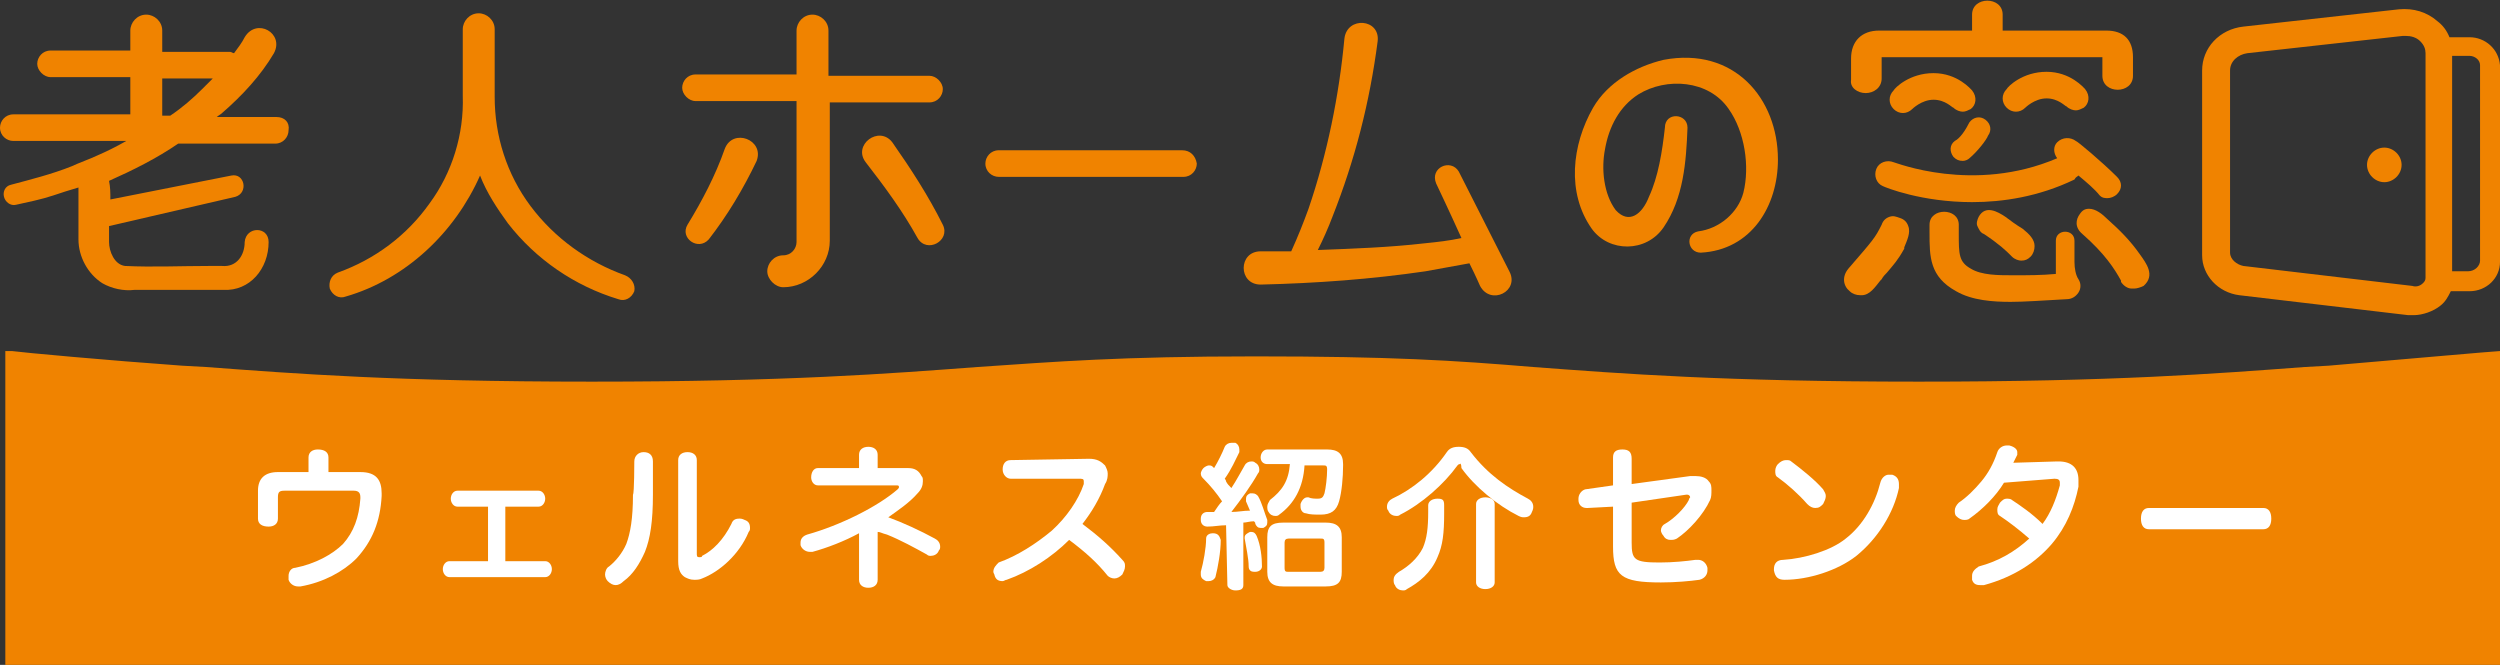 <?xml version="1.0" encoding="utf-8"?>
<!-- Generator: Adobe Illustrator 26.4.1, SVG Export Plug-In . SVG Version: 6.00 Build 0)  -->
<svg version="1.1" id="_レイヤー_1" xmlns="http://www.w3.org/2000/svg" xmlns:xlink="http://www.w3.org/1999/xlink" x="0px"
	 y="0px" viewBox="0 0 188 50" style="enable-background:new 0 0 188 50;" xml:space="preserve">
<rect x="0" y="0" width="188" height="50" fill="#333333" stroke="none"/>
<style type="text/css">
	.st0{fill:#F08300;}
	.st1{fill:#FFFFFF;}
</style>
<g>
	<path class="st0" d="M185.7,2.8h-1.5c-0.2-0.5-0.5-0.9-0.9-1.2c-0.8-0.7-1.8-1-2.9-0.9L168.7,2c-1.8,0.2-3.1,1.6-3.1,3.3v13.9
		c0,1.5,1.2,2.8,2.8,3l12.7,1.5c0.1,0,0.3,0,0.4,0c0.7,0,1.5-0.3,2-0.7c0.4-0.3,0.6-0.7,0.8-1.1h1.4c1.3,0,2.3-1,2.3-2.2V4.9
		C187.9,3.7,186.9,2.8,185.7,2.8L185.7,2.8z M182.4,20.9c0,0.2-0.1,0.3-0.2,0.4c-0.2,0.2-0.5,0.3-0.8,0.2l-12.7-1.5
		c-0.5-0.1-1-0.5-1-1V5.3c0-0.7,0.6-1.2,1.3-1.3l11.7-1.3c0.1,0,0.1,0,0.2,0c0.4,0,0.8,0.1,1.1,0.4c0.3,0.3,0.4,0.6,0.4,0.9
		L182.4,20.9L182.4,20.9z M186.5,19.6c0,0.4-0.4,0.8-0.9,0.8h-1.2V4.2h1.3c0.4,0,0.8,0.3,0.8,0.7L186.5,19.6L186.5,19.6z"/>
	<path class="st0" d="M179.3,11.1c-0.7,0-1.3,0.6-1.3,1.3c0,0.7,0.6,1.3,1.3,1.3c0.7,0,1.3-0.6,1.3-1.3S180,11.1,179.3,11.1z"/>
</g>
<g>
	<g>
		<path class="st0" d="M173.3,27.6c-6.7,0.5-14.3,1.1-29,1.1s-22.3-0.6-29-1.1c-6-0.5-10.7-0.8-20.9-0.8s-15,0.4-20.9,0.8
			c-6.7,0.5-14.3,1.1-29,1.1s-22.3-0.6-29-1.1l-1.8-0.1c-5.6-0.4-12.1-1-12.8-1.1H0.4l0,23.6h187.6V26.4c-0.3,0-7,0.6-12.9,1.1
			L173.3,27.6L173.3,27.6z"/>
		<path class="st0" d="M20.8,8.8h-4.5c0.1-0.1,0.3-0.2,0.4-0.3c1.5-1.3,2.9-2.8,3.9-4.5c0.8-1.5-1.3-2.7-2.2-1.2
			c-0.2,0.4-0.5,0.8-0.8,1.2c-0.1,0-0.2-0.1-0.3-0.1h-5.1V2.3c0-0.7-0.6-1.2-1.2-1.2c-0.7,0-1.2,0.6-1.2,1.2v1.5h-6
			c-0.6,0-1,0.5-1,1s0.5,1,1,1h6v2.8H1c-0.6,0-1,0.5-1,1c0,0.6,0.5,1,1,1h8.5c-0.7,0.4-1.5,0.8-2.2,1.1c-0.4,0.2-1.5,0.6-1.9,0.8
			c-1.5,0.6-3.1,1-4.6,1.4c-0.4,0.1-0.6,0.5-0.5,0.9c0.1,0.4,0.5,0.7,0.9,0.6c0.9-0.2,1.9-0.4,2.8-0.7c0.6-0.2,1.2-0.4,1.9-0.6
			c0,0.5,0,1.1,0,1.6c0,0.2,0,0.4,0,0.6c0,0.2,0,0.5,0,0.7c0,0.2,0,0.8,0,1c0,1.3,0.7,2.6,1.8,3.3c0.7,0.4,1.6,0.6,2.4,0.5h0.6
			c2,0,4,0,6.1,0c2,0.1,3.4-1.6,3.4-3.6c0-1.2-1.7-1.2-1.8,0c0,1-0.6,1.9-1.7,1.8c-0.2,0-0.8,0-1,0c-2.1,0-4.2,0.1-6.3,0
			c-0.8-0.1-1.2-1.1-1.2-1.8l0-1.2l0,0c2.6-0.6,9.5-2.2,9.5-2.2c1-0.3,0.7-1.8-0.3-1.6L8.3,15c0-0.5,0-0.9-0.1-1.4l0,0
			c1.8-0.8,3.6-1.7,5.2-2.8h7.3c0.6,0,1-0.5,1-1C21.8,9.2,21.4,8.8,20.8,8.8L20.8,8.8z M12.2,5.9H16c-0.3,0.3-0.6,0.6-0.8,0.8
			c-0.7,0.7-1.5,1.4-2.4,2h-0.6C12.2,8.8,12.2,5.9,12.2,5.9z"/>
		<g>
			<path class="st0" d="M47,20.7c-2.8-1-5.3-2.8-7.1-5.2c-1.8-2.4-2.7-5.3-2.7-8.2l0,0V2.2c0-0.7-0.6-1.2-1.2-1.2
				c-0.7,0-1.2,0.6-1.2,1.2v5l0,0c0.1,2.9-0.8,5.8-2.5,8.1c-1.7,2.4-4.1,4.2-6.9,5.2c-0.5,0.2-0.7,0.7-0.6,1.2
				c0.2,0.5,0.7,0.8,1.2,0.6c4.5-1.3,8.2-4.8,10.1-9.1c0.5,1.3,1.3,2.5,2.1,3.6c2.1,2.7,5,4.7,8.3,5.7c0.5,0.2,1-0.1,1.2-0.6
				C47.8,21.4,47.5,20.9,47,20.7L47,20.7z"/>
			<path class="st0" d="M69.9,7.7c0.6,0,1-0.5,1-1s-0.5-1-1-1h-7.6V2.3c0-0.7-0.6-1.2-1.2-1.2c-0.7,0-1.2,0.6-1.2,1.2v3.3h-7.6
				c-0.6,0-1,0.5-1,1s0.5,1,1,1h7.6v10.6c0,0.5-0.4,1-1,1c-0.7,0-1.2,0.6-1.2,1.2s0.6,1.2,1.2,1.2c1.9,0,3.5-1.6,3.5-3.5V7.7H69.9z"
				/>
			<path class="st0" d="M54.5,11.2c-0.7,2-1.7,3.9-2.8,5.7c-0.6,1,0.8,2,1.6,1.1c1.4-1.8,2.6-3.8,3.6-5.9
				C57.5,10.5,55.1,9.6,54.5,11.2L54.5,11.2z"/>
			<path class="st0" d="M67.1,10.7c-1-1.3-3,0.2-2,1.5c1.4,1.8,2.8,3.7,3.9,5.7c0.7,1.2,2.5,0.2,1.9-1
				C69.8,14.7,68.5,12.7,67.1,10.7L67.1,10.7z"/>
			<path class="st0" d="M88.9,11.3H75.1c-0.6,0-1,0.5-1,1c0,0.6,0.5,1,1,1h13.9c0.6,0,1-0.5,1-1C89.9,11.7,89.5,11.3,88.9,11.3z"/>
			<path class="st0" d="M109.7,12.9c-0.6-1-2.2-0.3-1.7,0.9c0,0,1,2.1,1.9,4.1c-0.9,0.2-1.8,0.3-2.8,0.4c-2.6,0.3-5.3,0.4-8,0.5
				c0.4-0.8,0.8-1.7,1.1-2.5c1.7-4.3,2.8-8.6,3.4-13.2c0.2-1.7-2.3-1.9-2.5-0.2c-0.4,4.3-1.3,8.7-2.7,12.8c-0.4,1.1-0.8,2.1-1.3,3.2
				c-0.8,0-1.5,0-2.3,0c-1.7,0-1.7,2.5,0,2.5c4.2-0.1,8.3-0.4,12.4-1c1.1-0.2,2.2-0.4,3.3-0.6c0.5,1,0.8,1.7,0.8,1.7
				c0.8,1.5,3,0.4,2.2-1.1L109.7,12.9L109.7,12.9z"/>
			<path class="st0" d="M125.1,4.5c-2.1,0.5-4.2,1.7-5.3,3.6c-1.6,2.8-2,6.4-0.1,9.1c1.3,1.8,4.1,1.8,5.4-0.1
				c1.5-2.2,1.7-4.9,1.8-7.5c0-1.1-1.7-1.2-1.7,0c-0.2,1.8-0.5,3.7-1.2,5.2c-0.5,1.3-1.5,2.1-2.5,1c-0.9-1.2-1.1-3.1-0.8-4.6
				c0.3-1.7,1.1-3.2,2.5-4.1c2.1-1.3,5.3-1.1,6.8,1.1c1.2,1.7,1.6,4.3,1.1,6.3c-0.4,1.5-1.8,2.7-3.4,2.9c-1,0.2-0.8,1.6,0.2,1.6
				c3.8-0.2,5.8-3.5,5.8-7C133.7,7.4,130.4,3.5,125.1,4.5L125.1,4.5z"/>
		</g>
		<g>
			<path class="st0" d="M140.3,7c0.6,0,1.2-0.4,1.2-1.1V4.3c0,0,0.1,0,0.1,0h16.4c0,0,0.1,0,0.1,0v1.4c0,1.4,2.3,1.4,2.3,0V4.3
				c0-1.3-0.7-2-2-2h-7.8V1.1c0-1.4-2.3-1.4-2.3,0v1.2h-7c-1.3,0-2.1,0.8-2.1,2.1v1.6C139.1,6.6,139.7,7,140.3,7L140.3,7z"/>
			<path class="st0" d="M150.8,16.3L150.8,16.3c-0.6-0.4-1.5-0.9-2,0c-0.1,0.2-0.2,0.5-0.1,0.7c0.1,0.2,0.2,0.5,0.5,0.6
				c1.2,0.8,1.7,1.3,2,1.6c0.1,0.1,0.1,0.1,0.1,0.1c0.2,0.2,0.5,0.3,0.7,0.3c0,0,0,0,0,0c0.3,0,0.5-0.1,0.7-0.3
				c0.2-0.2,0.3-0.5,0.3-0.8c0-0.5-0.4-0.9-0.9-1.3C151.6,16.9,151.2,16.6,150.8,16.3L150.8,16.3z"/>
			<path class="st0" d="M160.9,19.1L160.9,19.1c-0.7-1-1.5-1.8-2.4-2.6c-0.4-0.4-0.9-0.8-1.4-0.8c-0.3,0-0.5,0.1-0.7,0.4
				c-0.3,0.4-0.4,1,0.2,1.5c1.7,1.5,2.4,2.6,2.9,3.5l0,0.1c0.2,0.3,0.5,0.5,0.8,0.5c0.1,0,0.1,0,0.2,0c0.2,0,0.5-0.1,0.7-0.2
				C162.1,20.7,161.4,19.8,160.9,19.1L160.9,19.1z"/>
			<path class="st0" d="M156,19.7v-1.6c0-0.9-1.4-0.9-1.4,0v2.5c-1.1,0.1-2.1,0.1-3,0.1h-0.3c-1,0-2.3,0-3.1-0.5
				c-0.9-0.5-0.9-1.1-0.9-2.6c0-0.2,0-0.4,0-0.7c0-1.3-2.2-1.3-2.2,0c0,0.2,0,0.4,0,0.6c0,1.8,0,3.3,2,4.4c1.2,0.7,2.8,0.8,4.1,0.8
				c1,0,2.4-0.1,4.2-0.2c0.4,0,0.7-0.2,0.9-0.5c0.2-0.3,0.2-0.7,0-1C156.1,20.7,156,20.2,156,19.7z"/>
			<path class="st0" d="M142.9,16.4c-0.3-0.1-0.5-0.2-0.8-0.1c-0.3,0.1-0.5,0.3-0.6,0.6c-0.5,1-0.6,1.1-2.5,3.3
				c-0.5,0.6-0.4,1.3,0.1,1.7c0.2,0.2,0.5,0.3,0.8,0.3c0,0,0.1,0,0.1,0c0.6,0,1-0.6,1.4-1.1l0.1-0.1c0.1-0.2,0.3-0.4,0.4-0.5
				c0.5-0.6,0.8-0.9,1.3-1.8l0-0.1c0.2-0.5,0.5-1.1,0.3-1.6C143.4,16.7,143.2,16.5,142.9,16.4L142.9,16.4z"/>
			<path class="st0" d="M145.4,5.5c-1.8,0-2.9,1.1-3,1.3c-0.4,0.4-0.4,1,0,1.4c0.4,0.4,1,0.4,1.4,0c0,0,0.7-0.7,1.6-0.7
				s1.4,0.6,1.5,0.6c0.2,0.2,0.5,0.3,0.7,0.3c0.2,0,0.4-0.1,0.6-0.2c0.4-0.3,0.5-0.9,0.1-1.4C148.2,6.7,147.2,5.5,145.4,5.5
				L145.4,5.5z"/>
			<path class="st0" d="M152.3,8.1c0,0,0.7-0.7,1.6-0.7s1.4,0.6,1.5,0.6c0.2,0.2,0.5,0.3,0.7,0.3c0.2,0,0.4-0.1,0.6-0.2
				c0.4-0.3,0.5-0.9,0.1-1.4c-0.1-0.1-1.1-1.3-2.9-1.3c-1.8,0-2.9,1.1-3,1.3c-0.4,0.4-0.4,1,0,1.4C151.3,8.5,151.9,8.5,152.3,8.1
				L152.3,8.1z"/>
			<path class="st0" d="M147,10.6c-0.4,0.3-0.4,0.8-0.1,1.2c0.2,0.2,0.4,0.3,0.7,0.3c0.2,0,0.4-0.1,0.5-0.2c0.6-0.5,1.3-1.4,1.4-1.7
				c0.3-0.4,0.2-0.9-0.2-1.2c-0.4-0.3-0.9-0.2-1.2,0.2C147.8,9.8,147.4,10.4,147,10.6L147,10.6z"/>
			<path class="st0" d="M156.3,13.2c0.6,0.5,1.2,1,1.6,1.5c0.2,0.2,0.4,0.2,0.6,0.2c0.2,0,0.5-0.1,0.7-0.3c0.4-0.4,0.4-0.9,0-1.3
				c-1.1-1.1-3-2.7-3.1-2.7c-0.4-0.3-1-0.3-1.4,0.1c-0.3,0.3-0.3,0.8,0,1.2c-6.3,2.7-12.2,0.3-12.3,0.3c-0.5-0.2-1.1,0-1.3,0.5
				s0,1.1,0.5,1.3c0.2,0.1,2.9,1.2,6.7,1.2c2.3,0,5-0.4,7.7-1.7C156.1,13.3,156.2,13.3,156.3,13.2L156.3,13.2z"/>
		</g>
	</g>
	<g>
		<path class="st1" d="M27.1,35.5c1.2,0,1.6,0.6,1.6,1.6v0.2c-0.1,1.9-0.7,3.4-1.9,4.7c-1,1-2.5,1.8-4.2,2.1c-0.1,0-0.1,0-0.2,0
			c-0.3,0-0.6-0.2-0.7-0.5c0-0.1,0-0.2,0-0.3c0-0.3,0.2-0.6,0.5-0.6c1.5-0.3,2.8-1,3.6-1.8c0.8-0.9,1.2-2,1.3-3.4v-0.1
			c0-0.3-0.1-0.5-0.5-0.5h-5.2c-0.4,0-0.5,0.1-0.5,0.5V39c0,0.4-0.3,0.6-0.7,0.6c-0.5,0-0.8-0.2-0.8-0.6v-2.1c0-0.9,0.5-1.4,1.5-1.4
			h2.3v-1.1c0-0.4,0.3-0.6,0.7-0.6c0.5,0,0.8,0.2,0.8,0.6v1.1L27.1,35.5L27.1,35.5z"/>
		<path class="st1" d="M41,42.2c0.3,0,0.5,0.3,0.5,0.6c0,0.3-0.2,0.6-0.5,0.6h-7.2c-0.3,0-0.5-0.3-0.5-0.6c0-0.3,0.2-0.6,0.5-0.6
			h2.9v-4.1h-2.3c-0.3,0-0.5-0.3-0.5-0.6s0.2-0.6,0.5-0.6h6.1c0.3,0,0.5,0.3,0.5,0.6s-0.2,0.6-0.5,0.6H38v4.1
			C38,42.2,41,42.2,41,42.2z"/>
		<path class="st1" d="M47.7,34.7c0-0.4,0.3-0.7,0.7-0.7c0.4,0,0.7,0.2,0.7,0.7v2.5c0,2-0.2,3.3-0.6,4.3c-0.4,0.9-0.9,1.7-1.6,2.2
			c-0.2,0.2-0.4,0.3-0.6,0.3c-0.2,0-0.4-0.1-0.6-0.3c-0.1-0.1-0.2-0.3-0.2-0.5c0-0.2,0.1-0.5,0.3-0.6c0.5-0.4,1-1,1.3-1.7
			c0.3-0.8,0.5-1.9,0.5-3.7C47.7,37.1,47.7,34.7,47.7,34.7z M51,34.6c0-0.4,0.3-0.6,0.7-0.6c0.4,0,0.7,0.2,0.7,0.6l0,7.1
			c0,0.2,0.1,0.2,0.2,0.2c0.1,0,0.2,0,0.2-0.1c0.8-0.4,1.6-1.2,2.2-2.4c0.1-0.3,0.3-0.4,0.6-0.4c0.1,0,0.2,0,0.4,0.1
			c0.3,0.1,0.4,0.3,0.4,0.6c0,0.1,0,0.2-0.1,0.3c-0.7,1.7-2.2,3-3.5,3.5c-0.2,0.1-0.4,0.1-0.6,0.1c-0.3,0-0.5-0.1-0.7-0.2
			c-0.3-0.2-0.5-0.5-0.5-1.2v-0.1L51,34.6L51,34.6z"/>
		<path class="st1" d="M66,40c0,0.2,0,0.5,0,0.9v2.7c0,0.4-0.3,0.6-0.7,0.6c-0.4,0-0.7-0.2-0.7-0.6v-2.3c0-0.4,0-0.9,0-1.2l0,0
			c-1.1,0.6-2.4,1.1-3.5,1.4c-0.1,0-0.1,0-0.2,0c-0.3,0-0.6-0.2-0.7-0.5c0-0.1,0-0.2,0-0.2c0-0.3,0.2-0.5,0.5-0.6
			c2.5-0.7,5.3-2.1,6.8-3.4c0.1-0.1,0.1-0.1,0.1-0.2c0-0.1-0.1-0.1-0.2-0.1h-5.9c-0.3,0-0.5-0.3-0.5-0.6c0-0.4,0.2-0.7,0.5-0.7h3.1
			v-1c0-0.4,0.3-0.6,0.7-0.6c0.4,0,0.7,0.2,0.7,0.6v1h2.3c0.5,0,0.8,0.2,1,0.6c0.1,0.1,0.1,0.2,0.1,0.4c0,0.3-0.1,0.6-0.4,0.9
			c-0.6,0.7-1.5,1.3-2.2,1.8c1.1,0.4,2.4,1,3.5,1.6c0.2,0.1,0.4,0.3,0.4,0.6c0,0.1,0,0.2-0.1,0.3c-0.1,0.3-0.4,0.4-0.6,0.4
			c-0.1,0-0.2,0-0.3-0.1c-0.9-0.5-2-1.1-3-1.5C66.3,40.1,66.2,40,66,40L66,40L66,40z"/>
		<path class="st1" d="M76,36c-0.3,0-0.6-0.3-0.6-0.7c0-0.4,0.2-0.7,0.6-0.7l5.9-0.1c0.6,0,0.9,0.2,1.2,0.5c0.1,0.2,0.2,0.4,0.2,0.6
			c0,0.2,0,0.5-0.2,0.8c-0.4,1.1-1,2.1-1.7,3c1.2,0.9,2.1,1.7,3,2.7c0.2,0.2,0.2,0.3,0.2,0.5c0,0.2-0.1,0.4-0.2,0.6
			c-0.2,0.2-0.4,0.3-0.6,0.3c-0.2,0-0.4-0.1-0.5-0.2c-0.8-1-1.7-1.8-2.9-2.7c-1.3,1.3-3,2.4-4.7,3c-0.1,0-0.2,0.1-0.3,0.1
			c-0.3,0-0.5-0.1-0.6-0.4c0-0.1-0.1-0.2-0.1-0.3c0-0.3,0.2-0.5,0.4-0.7c1.4-0.5,2.8-1.4,4-2.4c1.1-1,2-2.3,2.4-3.5
			c0-0.1,0-0.2,0-0.2c0-0.2-0.1-0.2-0.4-0.2L76,36L76,36z"/>
		<path class="st1" d="M91.8,40.6L91.8,40.6c0,0.9-0.2,2-0.4,2.8c-0.1,0.2-0.3,0.3-0.5,0.3c-0.1,0-0.1,0-0.2,0
			c-0.2-0.1-0.4-0.2-0.4-0.5c0-0.1,0-0.1,0-0.2c0.2-0.7,0.4-1.8,0.4-2.5c0-0.3,0.3-0.4,0.5-0.4h0C91.6,40.1,91.7,40.3,91.8,40.6
			L91.8,40.6z M92.2,39.5c-0.5,0-0.9,0.1-1.4,0.1h0c-0.3,0-0.5-0.2-0.5-0.5V39c0-0.3,0.2-0.5,0.5-0.5h0.5c0.2-0.3,0.4-0.6,0.6-0.8
			c-0.4-0.6-0.9-1.2-1.4-1.7c-0.1-0.1-0.2-0.2-0.2-0.4c0-0.1,0.1-0.3,0.2-0.4c0.1-0.1,0.3-0.2,0.4-0.2c0.1,0,0.2,0,0.3,0.1
			c0,0,0.1,0.1,0.1,0.1c0.3-0.5,0.6-1.1,0.8-1.6c0.1-0.2,0.3-0.3,0.5-0.3c0.1,0,0.2,0,0.3,0c0.2,0.1,0.3,0.3,0.3,0.5
			c0,0.1,0,0.1,0,0.2c-0.3,0.6-0.6,1.3-1.1,2c0,0,0.1,0.1,0.1,0.2c0.1,0.2,0.2,0.3,0.4,0.5c0.4-0.6,0.7-1.2,1-1.7
			c0.1-0.2,0.3-0.3,0.5-0.3c0.1,0,0.2,0,0.3,0.1c0.2,0.1,0.3,0.3,0.3,0.5c0,0.1,0,0.2-0.1,0.3c-0.5,0.9-1.3,2-2,2.9
			c0.5,0,0.9-0.1,1.4-0.1c-0.1-0.2-0.2-0.5-0.3-0.7c0-0.1,0-0.1,0-0.2c0-0.2,0.1-0.3,0.3-0.4c0.1,0,0.1,0,0.2,0
			c0.2,0,0.3,0.1,0.4,0.2c0.3,0.5,0.5,1.3,0.7,1.8c0,0.1,0,0.1,0,0.2c0,0.2-0.1,0.3-0.3,0.4c-0.1,0-0.2,0-0.2,0
			c-0.2,0-0.3-0.1-0.4-0.3c0-0.1,0-0.1-0.1-0.2c-0.3,0-0.6,0.1-0.8,0.1V44c0,0.3-0.2,0.4-0.6,0.4c-0.3,0-0.6-0.2-0.6-0.4L92.2,39.5
			L92.2,39.5z M94.9,42.6c0,0.2-0.2,0.4-0.5,0.4c0,0-0.1,0-0.1,0c-0.2,0-0.4-0.1-0.4-0.4c0-0.6-0.2-1.5-0.3-2.1c0,0,0-0.1,0-0.1
			c0-0.2,0.2-0.3,0.4-0.4c0,0,0.1,0,0.1,0c0.2,0,0.3,0.1,0.4,0.3C94.8,41,94.9,41.9,94.9,42.6L94.9,42.6L94.9,42.6z M95.3,34.9
			c-0.3,0-0.5-0.2-0.5-0.5s0.2-0.6,0.5-0.6h4.5c0.8,0,1.2,0.3,1.2,1.1v0.1c0,0.9-0.1,2-0.3,2.7c-0.2,0.7-0.6,1-1.4,1
			c-0.4,0-0.8,0-1.1-0.1c-0.2,0-0.4-0.2-0.4-0.5c0,0,0-0.1,0-0.2c0.1-0.3,0.3-0.5,0.5-0.5c0,0,0.1,0,0.1,0c0.2,0.1,0.5,0.1,0.7,0.1
			c0.3,0,0.4-0.1,0.5-0.4c0.1-0.4,0.2-1.2,0.2-1.8c0-0.3-0.1-0.3-0.3-0.3h-1.4c-0.1,1.7-0.8,2.9-1.9,3.7c-0.1,0.1-0.2,0.1-0.3,0.1
			c-0.2,0-0.4-0.1-0.5-0.3c-0.1-0.1-0.1-0.3-0.1-0.4c0-0.2,0.1-0.3,0.2-0.5c0.9-0.7,1.4-1.4,1.5-2.7L95.3,34.9L95.3,34.9z
			 M95.3,40.4c0-0.8,0.3-1.1,1.2-1.1h3.2c0.8,0,1.2,0.3,1.2,1.1V43c0,0.8-0.3,1.1-1.2,1.1h-3.2c-0.8,0-1.2-0.3-1.2-1.1
			C95.3,43,95.3,40.4,95.3,40.4z M99.3,43c0.2,0,0.3-0.1,0.3-0.3v-1.9c0-0.3-0.1-0.3-0.3-0.3h-2.4c-0.2,0-0.3,0.1-0.3,0.3v1.9
			c0,0.3,0.1,0.3,0.3,0.3H99.3z"/>
		<path class="st1" d="M109.8,34.9c-0.1,0-0.1,0-0.2,0.1c-1,1.4-2.7,2.9-4.3,3.7c-0.1,0.1-0.2,0.1-0.3,0.1c-0.2,0-0.5-0.1-0.6-0.4
			c-0.1-0.1-0.1-0.2-0.1-0.3c0-0.3,0.2-0.5,0.4-0.6c1.5-0.7,3-1.9,4.1-3.5c0.2-0.3,0.5-0.4,0.9-0.4c0.4,0,0.7,0.1,0.9,0.4
			c1.3,1.7,2.8,2.7,4.3,3.5c0.2,0.1,0.4,0.3,0.4,0.6c0,0.1,0,0.2-0.1,0.4c-0.1,0.3-0.3,0.4-0.6,0.4c-0.1,0-0.2,0-0.4-0.1
			c-1.6-0.8-3.3-2.2-4.3-3.6C109.9,34.9,109.8,34.8,109.8,34.9L109.8,34.9z M108.6,38v0.6c0,1.5-0.1,2.4-0.5,3.3
			c-0.5,1.2-1.4,1.9-2.3,2.4c-0.1,0.1-0.2,0.1-0.3,0.1c-0.2,0-0.5-0.1-0.6-0.4c-0.1-0.1-0.1-0.3-0.1-0.4c0-0.2,0.1-0.4,0.4-0.6
			c0.7-0.4,1.4-1,1.8-1.8c0.3-0.7,0.4-1.5,0.4-2.7V38c0-0.3,0.3-0.5,0.7-0.5S108.6,37.6,108.6,38L108.6,38z M112.4,43.8
			c0,0.3-0.3,0.5-0.7,0.5c-0.4,0-0.7-0.2-0.7-0.5v-5.9c0-0.3,0.3-0.5,0.7-0.5c0.4,0,0.7,0.2,0.7,0.5V43.8z"/>
		<path class="st1" d="M119.4,38.2c0,0-0.1,0-0.1,0c-0.3,0-0.6-0.2-0.6-0.6c0,0,0-0.1,0-0.1c0-0.3,0.2-0.6,0.5-0.7l2.1-0.3v-2.1
			c0-0.4,0.2-0.6,0.7-0.6c0.5,0,0.7,0.2,0.7,0.7v1.9l4.4-0.6c0.1,0,0.3,0,0.4,0c0.4,0,0.8,0.1,1,0.4c0.2,0.2,0.2,0.4,0.2,0.7
			c0,0.2,0,0.5-0.1,0.7c-0.5,1.1-1.6,2.3-2.5,2.9c-0.2,0.1-0.3,0.1-0.5,0.1c-0.2,0-0.4-0.1-0.5-0.3c-0.1-0.1-0.2-0.3-0.2-0.4
			c0-0.2,0.1-0.4,0.3-0.5c0.7-0.4,1.5-1.2,1.8-1.8c0-0.1,0.1-0.2,0.1-0.2c0-0.1-0.1-0.2-0.2-0.2c0,0-0.1,0-0.1,0l-4.1,0.6v3
			c0,1.3,0.2,1.5,2.1,1.5c1,0,2-0.1,2.7-0.2c0.1,0,0.1,0,0.2,0c0.3,0,0.6,0.2,0.7,0.6c0,0.1,0,0.1,0,0.2c0,0.3-0.2,0.6-0.6,0.7
			c-0.7,0.1-1.8,0.2-2.9,0.2c-3,0-3.6-0.5-3.6-2.7v-3L119.4,38.2L119.4,38.2z"/>
		<path class="st1" d="M142.8,36.4c0,0.1,0,0.2,0,0.3c-0.4,1.9-1.6,3.8-3.2,5.1c-1.4,1.1-3.6,1.8-5.4,1.8h0c-0.5,0-0.7-0.2-0.8-0.7
			v-0.1c0-0.4,0.2-0.7,0.7-0.7c1.6-0.1,3.6-0.7,4.7-1.6c1.3-1,2.2-2.6,2.6-4.2c0.1-0.4,0.4-0.6,0.6-0.6c0.1,0,0.2,0,0.3,0
			C142.6,35.8,142.8,36,142.8,36.4z M137.1,36.8c0.1,0.2,0.2,0.3,0.2,0.5c0,0.2-0.1,0.4-0.2,0.6c-0.2,0.2-0.3,0.3-0.6,0.3
			c-0.2,0-0.4-0.1-0.6-0.3c-0.6-0.7-1.5-1.5-2.2-2c-0.2-0.1-0.2-0.3-0.2-0.5s0.1-0.4,0.2-0.5c0.2-0.2,0.4-0.3,0.6-0.3
			c0.2,0,0.3,0,0.4,0.1C135.5,35.3,136.5,36.1,137.1,36.8L137.1,36.8z"/>
		<path class="st1" d="M150.7,36.3c-0.6,1-1.6,2-2.6,2.7c-0.1,0.1-0.3,0.1-0.4,0.1c-0.2,0-0.4-0.1-0.6-0.3c-0.1-0.1-0.1-0.3-0.1-0.4
			c0-0.2,0.1-0.4,0.3-0.6c0.6-0.4,1.2-1,1.7-1.6c0.5-0.6,0.9-1.3,1.2-2.2c0.1-0.3,0.4-0.5,0.7-0.5c0.1,0,0.2,0,0.2,0
			c0.4,0.1,0.6,0.3,0.6,0.5c0,0,0,0.1,0,0.2c-0.1,0.2-0.2,0.4-0.3,0.6l3.3-0.1h0.1c1,0,1.5,0.5,1.5,1.4c0,0.1,0,0.3,0,0.5
			c-0.3,1.5-0.9,3-2,4.3c-1.2,1.4-2.9,2.5-5.1,3.1c-0.1,0-0.2,0-0.3,0c-0.3,0-0.5-0.1-0.6-0.4c0-0.1,0-0.2,0-0.3
			c0-0.3,0.2-0.5,0.5-0.7c1.5-0.4,2.7-1.1,3.8-2.1c-0.8-0.7-1.6-1.3-2.2-1.7c-0.2-0.1-0.2-0.3-0.2-0.5c0-0.2,0.1-0.3,0.2-0.5
			c0.2-0.2,0.3-0.3,0.5-0.3c0.1,0,0.3,0,0.4,0.1c0.6,0.4,1.5,1,2.3,1.8c0.6-0.8,1-1.8,1.3-2.9c0-0.1,0-0.2,0-0.2
			c0-0.2-0.1-0.3-0.4-0.3h0L150.7,36.3L150.7,36.3z"/>
		<path class="st1" d="M161.6,39.8c-0.4,0-0.6-0.3-0.6-0.8s0.2-0.8,0.6-0.8h8.6c0.4,0,0.6,0.3,0.6,0.8s-0.2,0.8-0.6,0.8H161.6
			L161.6,39.8z"/>
	</g>
</g>
</svg>

